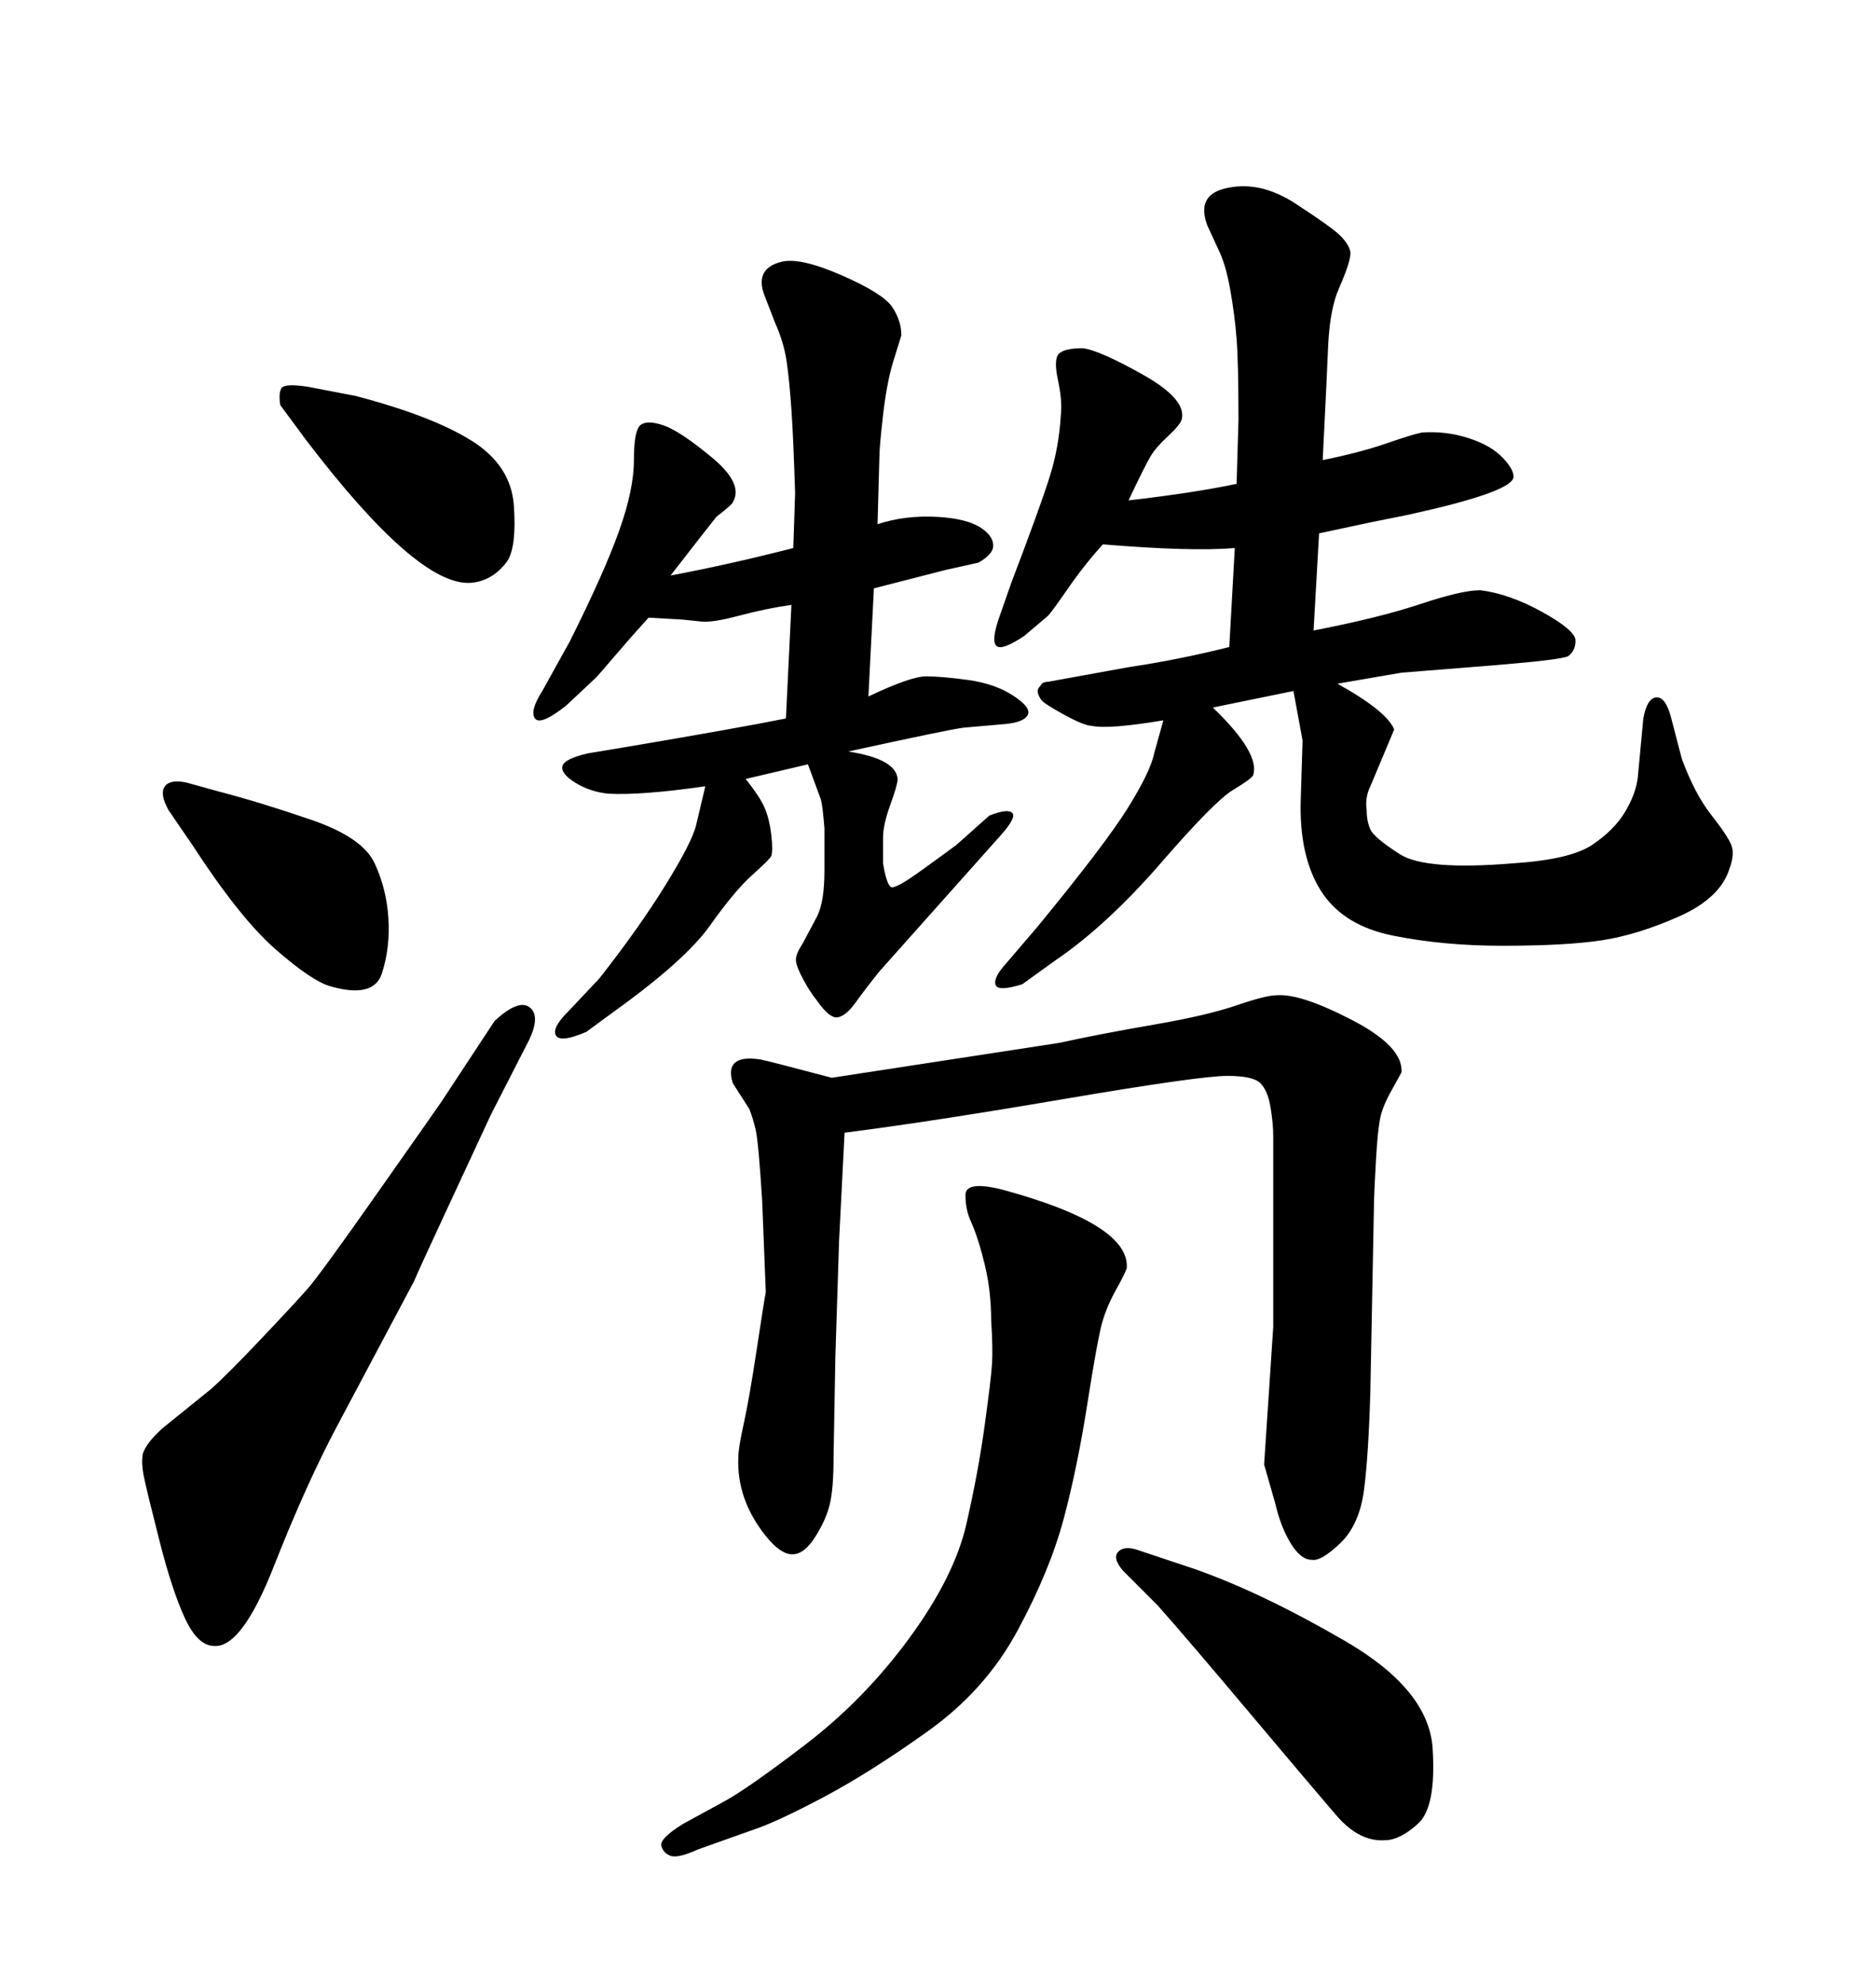 <svg xmlns="http://www.w3.org/2000/svg" xmlns:xlink="http://www.w3.org/1999/xlink" width="300" height="317.285"><path d="M203.91 240.23L202.15 234.08L203.61 212.11L203.61 181.64Q203.61 179.59 203.17 176.95Q202.73 174.32 201.56 173.14Q200.39 171.97 196.29 171.97L196.29 171.97Q191.89 171.97 170.36 175.63Q148.83 179.30 135.06 181.05L135.06 181.05L134.18 198.34L133.59 216.80L133.30 232.91Q133.30 237.89 132.71 240.38Q132.13 242.87 130.37 245.65Q128.61 248.44 126.71 248.44Q124.80 248.44 122.46 245.51L122.46 245.51Q117.77 239.65 118.07 232.91L118.07 232.91Q118.07 231.45 118.95 227.49Q119.82 223.54 121.00 215.77Q122.17 208.01 122.46 206.54L122.46 206.54L121.88 191.89Q121.29 182.52 120.85 180.62Q120.41 178.71 119.82 177.25L119.82 177.25L117.19 173.14Q115.72 168.46 121.58 169.34L121.58 169.34Q123.05 169.63 133.01 172.27L133.01 172.27L169.34 166.70Q176.07 165.23 184.57 163.77Q193.07 162.30 197.75 160.69Q202.44 159.08 204.20 159.08L204.20 159.08Q208.01 158.79 216.21 163.04Q224.41 167.29 224.12 171.39L224.12 171.39Q223.83 171.97 222.51 174.32Q221.19 176.66 220.75 178.56Q220.31 180.47 220.02 185.74Q219.73 191.02 219.73 191.89L219.73 191.89L219.14 222.36Q218.85 232.62 218.12 238.18Q217.38 243.75 214.31 246.68Q211.23 249.61 209.77 249.32L209.77 249.32Q208.01 249.32 206.40 246.68Q204.79 244.04 203.91 240.23L203.91 240.23ZM197.75 77.34L197.75 77.34L198.05 67.09Q198.05 58.01 197.75 54.20Q197.46 50.39 196.73 46.29Q196.00 42.19 194.82 39.84L194.82 39.84L193.07 36.04Q191.31 31.35 195.70 30.18L195.70 30.18Q201.27 28.71 207.13 32.52Q212.99 36.33 214.31 37.65Q215.63 38.96 215.92 40.14Q216.21 41.31 214.16 46.00L214.16 46.00Q212.70 49.22 212.40 55.08L212.40 55.08L212.11 61.52L211.52 73.54Q217.38 72.36 221.63 70.90Q225.88 69.43 227.34 69.14L227.34 69.14Q231.15 68.85 234.81 70.02Q238.48 71.19 240.38 73.24Q242.29 75.29 241.99 76.46L241.99 76.46Q241.11 78.81 225 82.32L225 82.32L219.14 83.50L210.94 85.25L210.06 100.78Q220.61 98.73 227.20 96.53Q233.79 94.34 236.72 94.34L236.72 94.34Q241.41 94.92 246.68 97.85Q251.95 100.78 251.95 102.39Q251.95 104.00 250.78 104.88L250.78 104.88Q249.61 105.47 238.77 106.35L238.77 106.35L224.12 107.52L213.87 109.28Q221.78 113.67 222.95 116.60L222.95 116.60L219.14 125.68Q218.26 127.44 218.55 129.49L218.55 129.49Q218.55 131.25 219.14 132.57Q219.73 133.89 223.83 136.52Q227.93 139.16 241.99 137.99L241.99 137.99Q251.07 137.40 254.59 135.06Q258.11 132.71 259.86 129.79Q261.62 126.86 261.91 124.22L261.91 124.22L262.79 114.84Q263.38 111.62 264.84 111.47Q266.31 111.33 267.19 114.55L267.19 114.55L268.95 121.29Q271.00 126.86 273.63 130.22Q276.27 133.59 276.86 135.06Q277.44 136.52 276.56 138.87L276.56 138.87Q275.10 143.55 268.51 146.48Q261.91 149.41 256.20 150.29Q250.49 151.17 240.23 151.17L240.23 151.17Q230.86 151.17 222.80 149.56Q214.75 147.95 211.23 142.38Q207.71 136.82 208.01 127.73Q208.30 118.65 208.30 118.36L208.30 118.36L206.84 110.45L193.95 113.09Q201.56 120.41 200.39 123.93L200.39 123.93Q200.10 124.51 197.17 126.27Q194.24 128.03 185.60 137.99Q176.95 147.95 168.75 153.52L168.75 153.52L163.48 157.32Q159.67 158.50 159.23 157.47Q158.79 156.45 160.55 154.39L160.55 154.39L165.82 148.24Q176.66 135.06 180.32 129.20Q183.98 123.34 184.57 120.41L184.57 120.41L186.04 115.14Q177.25 116.60 174.61 116.02L174.61 116.02Q173.44 116.02 170.21 114.26Q166.99 112.50 166.55 111.91Q166.11 111.33 165.97 110.74Q165.82 110.16 166.41 109.57L166.41 109.57Q166.70 108.98 167.58 108.98L167.58 108.98L180.47 106.64Q188.38 105.47 196.58 103.42L196.58 103.42L197.46 87.60Q190.43 88.18 176.37 87.01L176.37 87.01Q173.44 90.23 170.80 94.04Q168.16 97.85 167.58 98.44L167.58 98.44L163.77 101.66Q160.25 104.00 159.38 103.27Q158.50 102.54 159.67 99.02L159.67 99.02L161.72 93.16Q166.41 80.86 167.87 76.17Q169.34 71.48 169.63 66.50L169.63 66.50Q169.92 64.16 169.19 60.79Q168.46 57.42 169.34 56.54Q170.21 55.66 173.14 55.66L173.14 55.66Q175.78 55.96 182.81 59.91Q189.84 63.87 188.96 67.09L188.96 67.09Q188.67 67.97 186.77 69.73Q184.86 71.48 183.98 72.95Q183.11 74.41 180.47 79.98L180.47 79.98Q190.72 78.81 197.75 77.34ZM29.88 125.10L29.88 125.10L35.16 126.56Q41.89 128.32 49.95 131.10Q58.01 133.89 59.91 137.99Q61.82 142.09 62.11 146.78Q62.40 151.46 61.08 155.57Q59.77 159.67 52.73 157.62L52.73 157.62Q49.80 156.74 44.09 151.76Q38.38 146.78 30.76 135.06L30.76 135.06L26.95 129.49Q25.49 126.86 26.37 125.68Q27.25 124.51 29.88 125.10ZM70.61 176.07L70.61 176.07L79.10 163.18Q82.91 159.67 84.67 160.99Q86.43 162.30 84.67 166.11L84.67 166.11L78.52 178.13Q74.71 186.33 70.90 194.53Q67.09 202.73 66.21 204.79L66.21 204.79L53.91 227.93Q48.93 237.30 43.80 250.34Q38.67 263.38 34.28 263.09L34.28 263.09Q31.64 263.09 29.59 258.69Q27.54 254.30 25.49 246.24Q23.44 238.18 23.00 235.99Q22.56 233.79 22.85 232.32L22.85 232.32Q23.44 230.57 26.07 228.22L26.07 228.22L33.69 222.07Q36.33 219.73 41.75 214.01Q47.17 208.30 49.22 205.96Q51.27 203.61 60.64 190.28Q70.02 176.95 70.61 176.07ZM49.22 61.82L49.22 61.82L56.84 63.28Q69.14 66.50 75.44 70.46Q81.74 74.41 82.18 80.86Q82.62 87.30 81.15 89.65L81.15 89.65Q78.81 92.87 75.29 93.16L75.29 93.16Q66.80 93.75 48.93 70.31L48.93 70.31L44.82 64.75Q44.53 62.99 44.97 62.11Q45.41 61.23 49.22 61.82ZM120.70 292.38L120.70 292.38L111.62 295.61Q108.40 297.07 107.23 296.63Q106.05 296.19 105.76 295.02Q105.47 293.85 109.28 291.50L109.28 291.50L115.72 287.99Q119.53 285.94 128.91 278.76Q138.28 271.58 145.46 261.77Q152.64 251.95 154.54 243.60Q156.45 235.25 157.47 227.78Q158.50 220.31 158.64 217.97Q158.79 215.63 158.50 210.94L158.50 210.94Q158.50 208.59 158.20 206.10Q157.91 203.61 157.03 200.39Q156.15 197.17 155.27 195.26Q154.39 193.36 154.39 191.02Q154.39 188.67 160.25 190.14L160.25 190.14Q180.76 195.70 180.18 202.73L180.18 202.73Q179.88 203.61 178.42 206.25Q176.95 208.89 176.22 211.52Q175.49 214.16 173.88 224.41Q172.27 234.67 170.07 242.87Q167.87 251.07 162.74 260.60Q157.62 270.12 148.39 276.71Q139.16 283.30 131.69 287.26Q124.22 291.21 120.70 292.38ZM125.68 114.84L125.68 114.84L126.56 96.68Q122.46 97.27 118.07 98.44Q113.67 99.61 111.91 99.32L111.91 99.32L108.98 99.02L103.71 98.73Q100.78 101.95 98.29 104.88Q95.80 107.81 95.21 108.40L95.21 108.40L90.53 112.79Q86.43 116.02 85.55 114.84Q84.67 113.67 86.72 110.45L86.72 110.45L91.11 102.54Q96.68 91.41 99.02 84.81Q101.37 78.22 101.37 73.54Q101.37 68.85 102.39 67.97Q103.42 67.09 106.05 67.97L106.05 67.97Q108.69 68.85 113.82 73.10Q118.95 77.34 117.19 80.27L117.19 80.27Q117.19 80.57 114.55 82.62L114.55 82.62L111.33 86.72L107.23 91.99Q116.60 90.23 126.86 87.60L126.86 87.60L127.15 78.81Q126.86 69.73 126.56 65.48Q126.27 61.23 125.83 58.01Q125.39 54.79 123.93 51.56L123.93 51.56L122.46 47.75Q120.41 43.07 124.80 41.89L124.80 41.89Q127.73 41.02 134.47 43.95Q141.21 46.88 142.68 49.07Q144.14 51.27 144.14 53.61L144.14 53.61Q143.85 54.49 142.82 57.86Q141.80 61.23 141.21 66.36Q140.63 71.48 140.63 72.95L140.63 72.95L140.33 83.79Q144.73 82.32 150 82.62L150 82.62Q154.69 82.91 156.88 84.38Q159.08 85.84 158.79 87.60L158.79 87.60Q158.50 88.77 156.45 89.94L156.45 89.94L151.17 91.11L139.75 94.04L138.87 111.33Q145.61 108.11 148.10 108.11Q150.59 108.11 154.83 108.69Q159.08 109.28 162.01 111.18Q164.94 113.09 164.36 114.26Q163.77 115.43 160.84 115.72L160.84 115.72L154.10 116.31Q151.76 116.60 135.64 120.12L135.64 120.12Q143.26 121.29 143.55 124.51L143.55 124.51Q143.55 125.39 142.38 128.61Q141.21 131.84 141.21 133.89L141.21 133.89L141.21 137.99Q141.80 141.50 142.53 141.80Q143.26 142.09 147.51 139.01Q151.76 135.94 152.93 135.06L152.93 135.06L158.20 130.37Q161.13 129.20 161.87 129.93Q162.60 130.66 159.96 133.59L159.96 133.59L140.63 155.27Q138.28 158.20 136.82 160.25Q135.35 162.30 134.03 162.60Q132.71 162.89 130.66 159.96L130.66 159.96Q129.49 158.50 128.47 156.59Q127.44 154.69 127.29 153.66Q127.15 152.64 128.32 150.88L128.32 150.88L130.66 146.48Q131.84 144.14 131.84 139.16Q131.84 134.18 131.84 132.42L131.84 132.42Q131.54 128.61 131.25 127.73L131.25 127.73L129.20 122.17L119.24 124.51Q121.58 127.44 122.31 129.20Q123.05 130.96 123.34 133.45Q123.63 135.94 123.34 136.82L123.34 136.82Q123.05 137.40 120.26 139.89Q117.48 142.38 113.53 147.95Q109.57 153.52 98.14 161.72L98.14 161.72L93.75 164.94Q89.65 166.70 88.92 165.53Q88.18 164.36 90.82 161.72L90.82 161.72L95.80 156.45Q102.25 148.24 106.49 141.36Q110.74 134.47 111.33 131.84L111.33 131.84L112.79 125.68Q102.54 127.15 97.27 126.86L97.27 126.86Q94.34 126.56 91.99 125.10Q89.65 123.63 89.94 122.46Q90.23 121.29 94.04 120.41L94.04 120.41L101.07 119.24Q118.36 116.31 125.68 114.84ZM182.23 247.85L182.23 247.85L191.02 250.78Q201.86 254.59 215.19 262.35Q228.52 270.12 229.10 279.49Q229.69 288.87 226.76 291.50Q223.83 294.14 221.48 294.14L221.48 294.14Q217.38 294.43 213.72 290.19Q210.06 285.94 199.95 273.93Q189.84 261.91 185.16 256.64L185.16 256.64L179.59 251.07Q177.83 249.02 178.86 248.00Q179.88 246.97 182.23 247.85Z"/></svg>